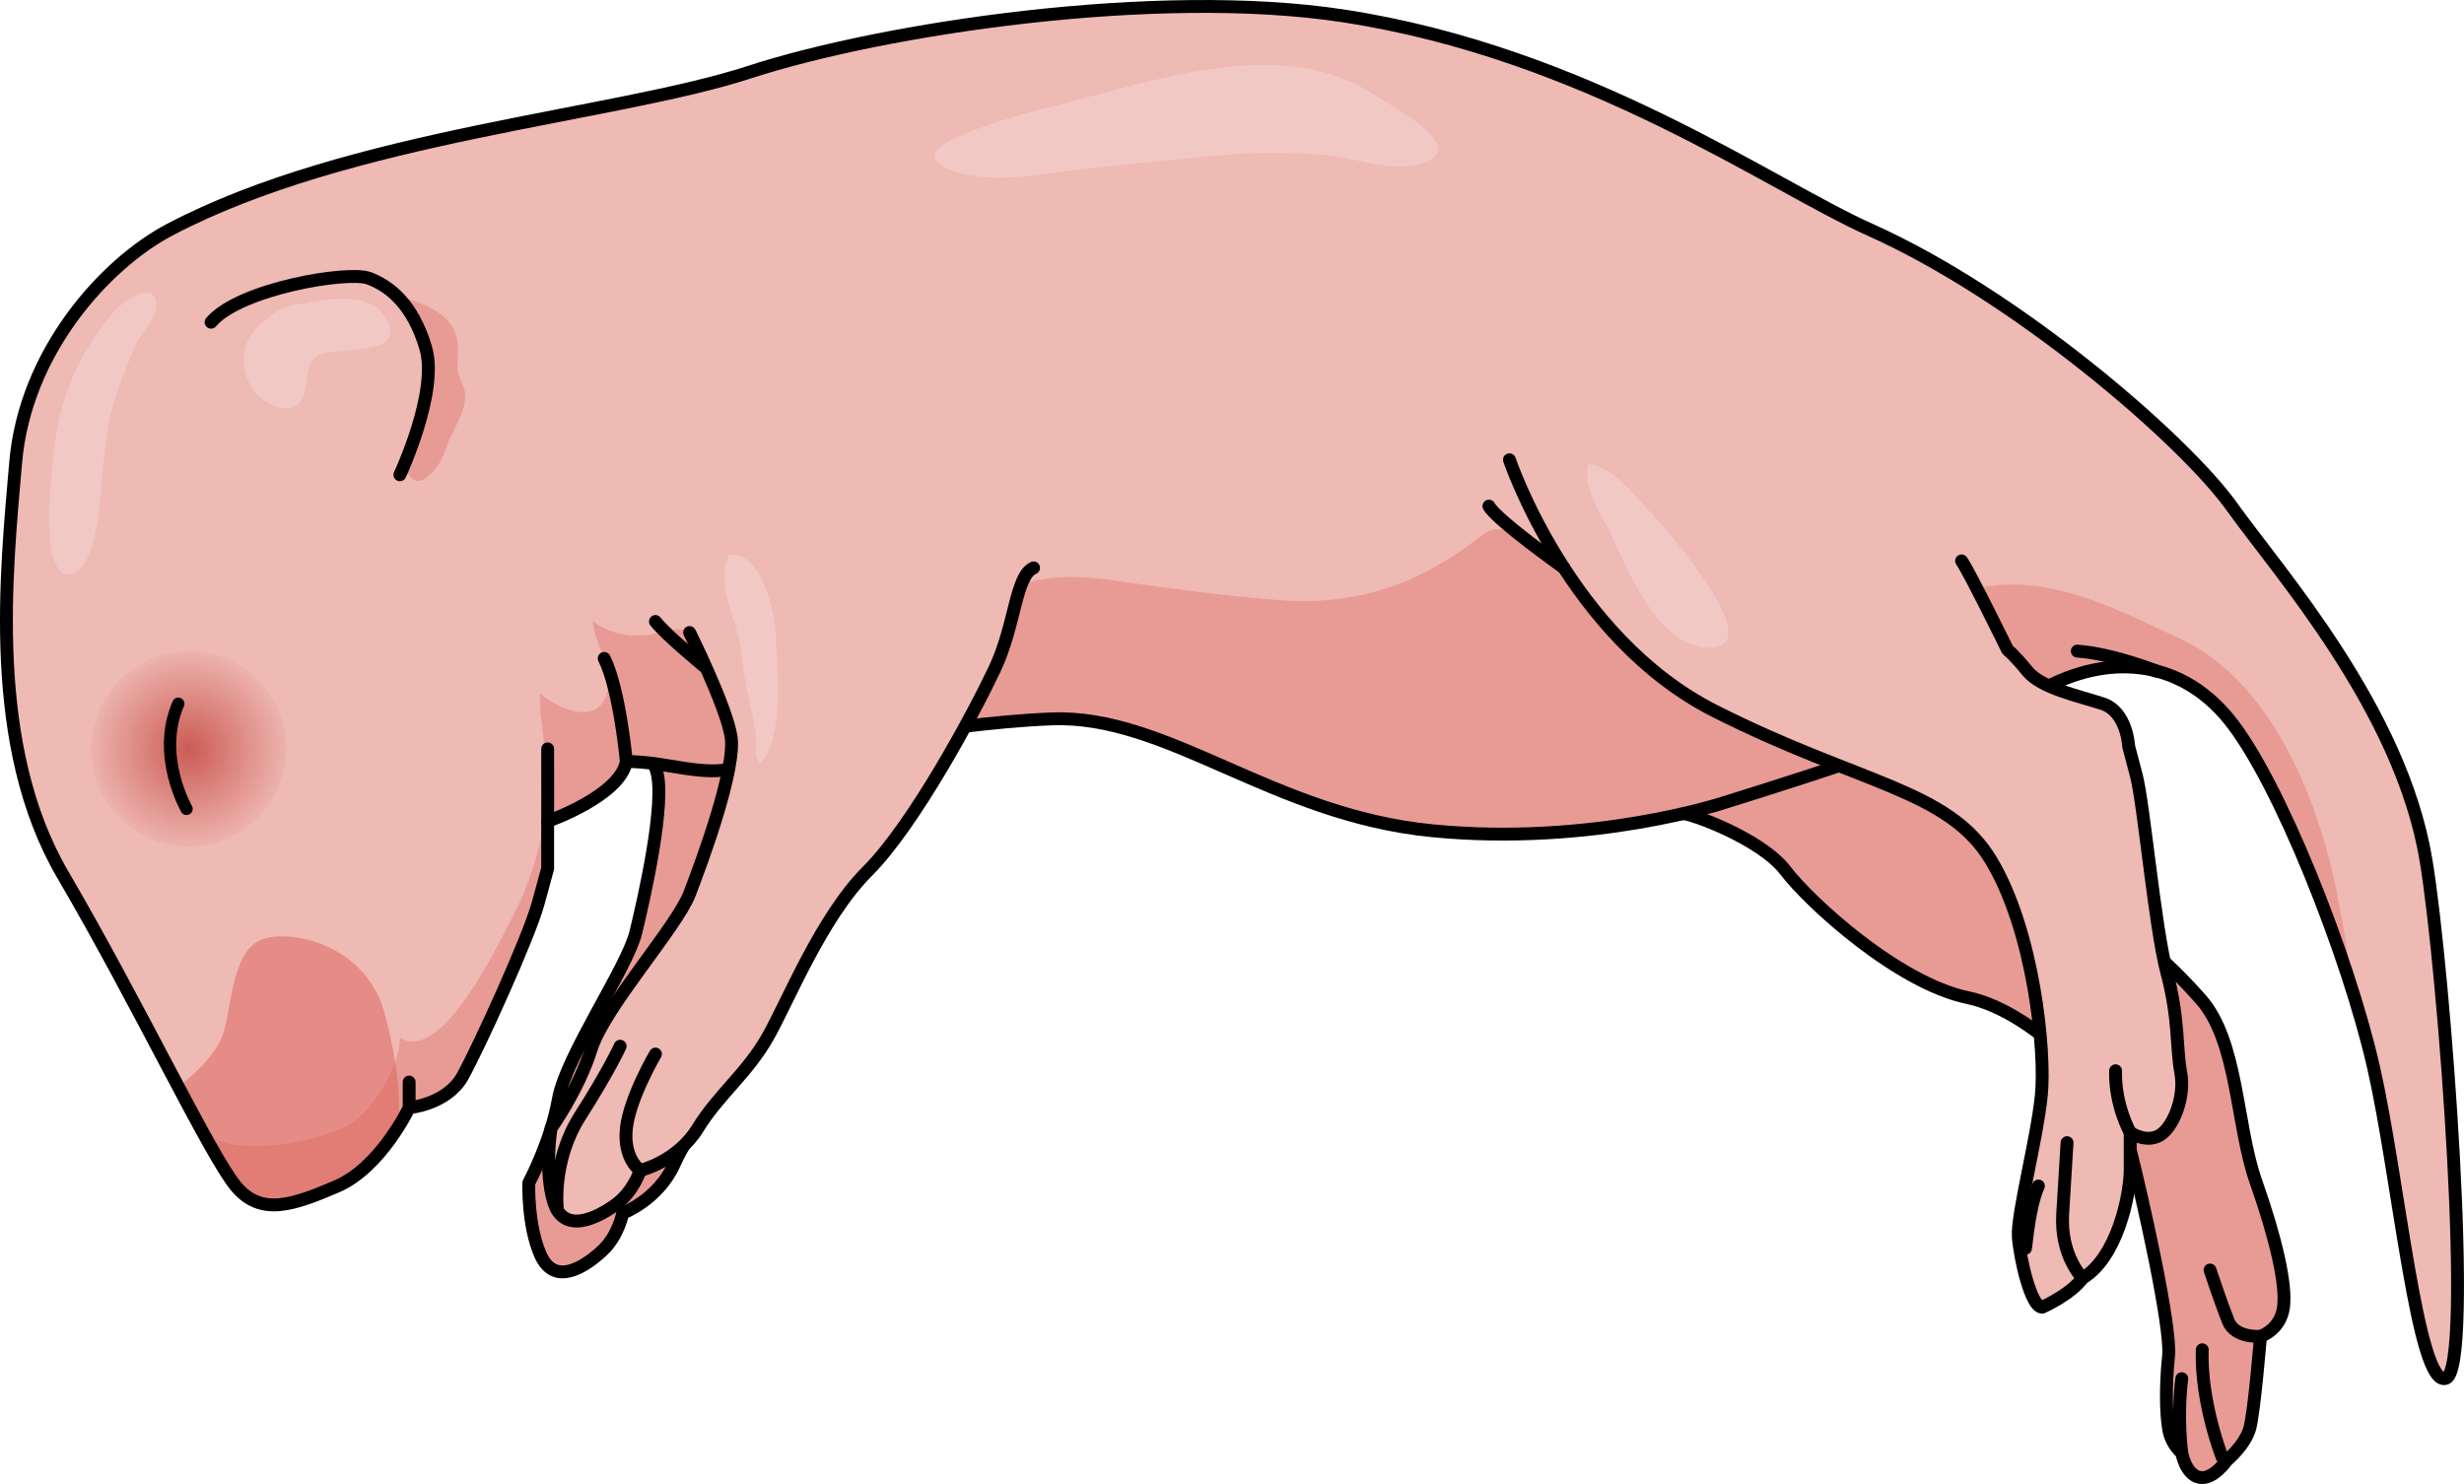 <?xml version="1.0" encoding="utf-8"?>
<!-- Generator: Adobe Illustrator 16.0.0, SVG Export Plug-In . SVG Version: 6.00 Build 0)  -->
<!DOCTYPE svg PUBLIC "-//W3C//DTD SVG 1.1//EN" "http://www.w3.org/Graphics/SVG/1.1/DTD/svg11.dtd">
<svg version="1.1" id="Layer_1" xmlns="http://www.w3.org/2000/svg" xmlns:xlink="http://www.w3.org/1999/xlink" x="0px" y="0px"
	 width="273.487px" height="164.755px" viewBox="0 0 273.487 164.755" enable-background="new 0 0 273.487 164.755"
	 xml:space="preserve">
<g>
	<path fill="#E89B94" d="M66.824,74.767c0,0,4.968,7.372,6.039,10.794c1.07,3.422-1.351,14.073-2.292,17.959
		c-0.941,3.887-7.762,13.751-8.592,18.49c-0.83,4.742-3.285,9.311-3.285,9.311s-0.171,4.711,1.315,8.029
		c1.605,3.565,5.042,1.177,6.85-0.509c1.808-1.683,2.25-4.153,2.25-4.153s3.94-1.474,5.734-5.472
		c1.795-3.997,4.608-6.71,6.366-10.992c1.758-4.283,4.169-13.952,8.626-19.745c4.456-5.792,9.455-18.968,11.102-24.104
		c1.646-5.137,0.941-10.546,2.822-11.658"/>
	
		<path fill="none" stroke="#000000" stroke-width="1.428" stroke-linecap="round" stroke-linejoin="round" stroke-miterlimit="10" d="
		M66.824,74.767c0,0,4.968,7.372,6.039,10.794c1.07,3.422-1.351,14.073-2.292,17.959c-0.941,3.887-7.762,13.751-8.592,18.49
		c-0.83,4.742-3.285,9.311-3.285,9.311s-0.171,4.711,1.315,8.029c1.605,3.565,5.042,1.177,6.85-0.509
		c1.808-1.683,2.25-4.153,2.25-4.153s3.94-1.474,5.734-5.472c1.795-3.997,4.608-6.71,6.366-10.992
		c1.758-4.283,4.169-13.952,8.626-19.745c4.456-5.792,9.455-18.968,11.102-24.104c1.646-5.137,0.941-10.546,2.822-11.658"/>
	<path fill="#E89B94" d="M186.757,90.338c0.641-0.15,8.682,2.724,11.403,6.296s12.491,12.501,20.246,14.12
		c7.755,1.621,16.667,11.483,18.03,16.885c1.363,5.402,4.598,19.694,4.256,22.927c-0.341,3.232-0.291,6.465,0.025,8.165
		c0.314,1.701,1.443,2.553,1.443,2.553s0.404,2.381,1.934,2.722c1.531,0.341,3.063-1.872,3.063-1.872s2.041-1.699,2.552-3.571
		c0.511-1.873,1.191-10.209,1.191-10.209s2.212-0.683,2.552-3.232c0.341-2.553-0.851-7.657-3.063-13.95
		c-2.211-6.295-1.972-15.563-6.124-20.245c-4.152-4.684-6.808-6.466-7.997-7.486c-1.189-1.02-10.377-12.76-11.738-14.291
		s-10.377-12.759-10.888-12.929"/>
	
		<path fill="none" stroke="#000000" stroke-width="1.428" stroke-linecap="round" stroke-linejoin="round" stroke-miterlimit="10" d="
		M186.757,90.338c0.641-0.15,8.682,2.724,11.403,6.296s12.491,12.501,20.246,14.12c7.755,1.621,16.667,11.483,18.03,16.885
		c1.363,5.402,4.598,19.694,4.256,22.927c-0.341,3.232-0.291,6.465,0.025,8.165c0.314,1.701,1.443,2.553,1.443,2.553
		s0.404,2.381,1.934,2.722c1.531,0.341,3.063-1.872,3.063-1.872s2.041-1.699,2.552-3.571c0.511-1.873,1.191-10.209,1.191-10.209
		s2.212-0.683,2.552-3.232c0.341-2.553-0.851-7.657-3.063-13.95c-2.211-6.295-1.972-15.563-6.124-20.245
		c-4.152-4.684-6.808-6.466-7.997-7.486c-1.189-1.02-10.377-12.76-11.738-14.291s-10.377-12.759-10.888-12.929"/>
	
		<path fill="none" stroke="#000000" stroke-width="1.428" stroke-linecap="round" stroke-linejoin="round" stroke-miterlimit="10" d="
		M250.9,148.353c0,0-2.812,0.244-3.581-1.682c-0.77-1.924-2.02-5.676-2.02-5.676"/>
	
		<path fill="none" stroke="#000000" stroke-width="1.428" stroke-linecap="round" stroke-linejoin="round" stroke-miterlimit="10" d="
		M246.646,161.775c0,0-2.405-6.062-2.212-11.928"/>
	
		<path fill="none" stroke="#000000" stroke-width="1.428" stroke-linecap="round" stroke-linejoin="round" stroke-miterlimit="10" d="
		M242.161,161.284c0,0-0.54-3.867,0-8.229"/>
	<path fill="#EFB9B4" d="M18.858,25.49c-7.244,3.813-16.071,13.627-17.12,25.854C0.689,63.574-1.407,82.791,6.979,97.116
		c8.386,14.326,16.304,31.098,19.217,34.591c2.768,3.318,6.289,2.098,11.181,0c4.892-2.097,8.036-8.735,8.036-8.735
		s4.192-0.35,5.939-3.494c1.748-3.144,7.339-15.373,8.386-19.216c1.048-3.844,1.048-3.844,1.048-3.844v-5.24
		c0,0,8.036-2.795,8.735-6.639c4.542,0,8.386,1.746,12.229,0.698c3.844-1.049,22.013-4.917,34.94-5.428
		c12.927-0.512,24.457,10.669,42.276,12.416s32.494-3.146,32.494-3.146s28.302-8.733,35.29-12.577s15.023-3.52,20.613,3.307
		c5.592,6.825,13.277,26.393,16.072,38.621c2.796,12.229,4.893,35.639,8.037,34.59s-0.148-45.219-2.202-57.534
		c-2.796-16.771-16.317-31.912-21.558-39.249c-5.24-7.338-23.76-23.408-40.18-30.747c-10.968-4.901-31.404-19.607-58.461-23.732
		C128.458-1.388,98.172,3.129,83.147,8.02C68.124,12.912,38.774,15.008,18.858,25.49z"/>
	<path fill="#E89B94" d="M259.616,100.296c-1.914-10.552-7.146-24.509-17.609-29.372c-7.154-3.325-14.864-7.492-23.02-5.521
		c-2.643,0.64-5.1,4.362-6.223,6.762c-3.133,6.688-10.499,2.148-15.365-0.183c-7.992-3.828-17.01-5.235-24.949-9.146
		c-2.865-1.411-4.886-5.838-8.05-3.349c-6.581,5.177-13.487,7.795-22.333,7.146c-5.946-0.437-12.215-1.303-18.114-2.15
		c-4.057-0.583-8.06-0.798-11.807,0.864c-4.235,1.879-8.792,4.105-13.262,5.206c-5.13,1.263-11.412,4.231-16.786,2.893
		c-1.495-0.373-2.993-1.249-4.221-2.191c-1.851-1.42-1.977-1.696-4.067-1.144c-2.777,0.733-5.627,0.667-8.025-1.178
		c0.187,2.757,2.477,5.032,1.518,8.173c-1.078,3.527-5.487,1.524-7.374-0.118c-0.005,0.632-0.002,1.277,0.054,1.904
		c0.365,4.115,1.167,7.396,0.548,11.575c-0.558,3.76-1.786,7.828-3.563,11.168c-1.512,2.84-7.867,16.556-12.556,13.558
		c-0.086,3.188-2.882,7.978-5.701,9.681c-3.002,1.814-12.376,3.706-16.134,0.949c1.544,2.8,2.787,4.887,3.619,5.884
		c2.768,3.318,6.289,2.098,11.181,0c4.892-2.097,8.036-8.735,8.036-8.735s4.192-0.35,5.939-3.494
		c1.748-3.144,7.339-15.373,8.386-19.216c1.048-3.844,1.048-3.844,1.048-3.844v-5.24c0,0,8.036-2.795,8.735-6.639
		c4.542,0,8.386,1.746,12.229,0.698c3.844-1.049,22.013-4.917,34.94-5.428c12.927-0.512,24.457,10.669,42.276,12.416
		s32.494-3.146,32.494-3.146s28.302-8.733,35.29-12.577s15.023-3.52,20.613,3.307c4.521,5.517,10.407,19.359,13.975,30.922
		C260.808,107.257,260.249,103.783,259.616,100.296z"/>
	<path fill="#E89B94" d="M49.033,50.941c-0.365,0.74-0.839,1.381-1.567,1.976c-1.259,1.022-1.84,0.268-2.531-0.805
		c-1.423-2.207-1.26-6.449-1.354-8.977c-0.121-3.209-2.181-5.466-2.813-8.457c-0.487-2.309,0.028-2.284,1.947-1.998
		c3.153,0.47,7.897,1.723,8.108,5.688c0.048,0.909-0.098,1.849,0,2.754c0.095,0.877,0.637,1.542,0.765,2.367
		c0.325,2.086-1.388,4.206-2.011,6.083C49.413,50.066,49.241,50.519,49.033,50.941z"/>
	<path opacity="0.5" fill="#DB6156" d="M29.455,104.17c-3.661,0.933-3.732,7.393-4.594,10.336c-0.861,2.942-4.431,5.623-4.431,5.623
		s-0.187,0.335-0.467,0.843c2.77,5.217,4.971,9.223,6.233,10.734c2.768,3.318,6.289,2.098,11.181,0
		c3.053-1.308,5.426-4.388,6.778-6.516c0.202-1.302,0.516-5.16-1.422-12.552C40.795,105.247,33.115,103.237,29.455,104.17z"/>
	
		<path fill="none" stroke="#000000" stroke-width="1.428" stroke-linecap="round" stroke-linejoin="round" stroke-miterlimit="10" d="
		M18.858,25.49c-7.244,3.813-16.071,13.627-17.12,25.854C0.689,63.574-1.407,82.791,6.979,97.116
		c8.386,14.326,16.304,31.098,19.217,34.591c2.768,3.318,6.289,2.098,11.181,0c4.892-2.097,8.036-8.735,8.036-8.735
		s4.192-0.35,5.939-3.494c1.748-3.144,7.339-15.373,8.386-19.216c1.048-3.844,1.048-3.844,1.048-3.844v-5.24
		c0,0,8.036-2.795,8.735-6.639c4.542,0,8.386,1.746,12.229,0.698c3.844-1.049,22.013-4.917,34.94-5.428
		c12.927-0.512,24.457,10.669,42.276,12.416s32.494-3.146,32.494-3.146s28.302-8.733,35.29-12.577s15.023-3.52,20.613,3.307
		c5.592,6.825,13.277,26.393,16.072,38.621c2.796,12.229,4.893,35.639,8.037,34.59s-0.148-45.219-2.202-57.534
		c-2.796-16.771-16.317-31.912-21.558-39.249c-5.24-7.338-23.76-23.408-40.18-30.747c-10.968-4.901-31.404-19.607-58.461-23.732
		C128.458-1.388,98.172,3.129,83.147,8.02C68.124,12.912,38.774,15.008,18.858,25.49z"/>
	<path fill="#EFB9B4" d="M167.535,51.04c0,0,6.637,19.734,22.798,27.9s25.858,8.677,30.622,16.503s6.124,21.267,5.614,26.2
		c-0.511,4.934-2.723,13.269-2.551,15.651c0.17,2.383,1.391,7.826,2.651,7.826c0,0,3.132-1.362,4.493-3.232
		c3.742-2.211,5.273-9.019,5.273-12.079c0-3.063,0-4.084,0-4.084s1.703,1.19,3.234,0.341c1.529-0.852,2.893-4.254,2.381-6.976
		s-0.171-5.955-1.531-11.058c-1.36-5.104-2.553-18.715-3.403-21.947c-0.85-3.232-0.85-3.232-0.85-3.232s-0.169-3.841-2.892-4.729
		c-2.723-0.887-6.807-1.735-8.338-3.608c-1.531-1.871-2.211-2.38-2.211-2.38s-4.253-8.679-5.104-9.869"/>
	
		<path fill="none" stroke="#000000" stroke-width="1.428" stroke-linecap="round" stroke-linejoin="round" stroke-miterlimit="10" d="
		M167.535,51.04c0,0,6.637,19.734,22.798,27.9s25.858,8.677,30.622,16.503s6.124,21.267,5.614,26.2
		c-0.511,4.934-2.723,13.269-2.551,15.651c0.17,2.383,1.391,7.826,2.651,7.826c0,0,3.132-1.362,4.493-3.232
		c3.742-2.211,5.273-9.019,5.273-12.079c0-3.063,0-4.084,0-4.084s1.703,1.19,3.234,0.341c1.529-0.852,2.893-4.254,2.381-6.976
		s-0.171-5.955-1.531-11.058c-1.36-5.104-2.553-18.715-3.403-21.947c-0.85-3.232-0.85-3.232-0.85-3.232s-0.169-3.841-2.892-4.729
		c-2.723-0.887-6.807-1.735-8.338-3.608c-1.531-1.871-2.211-2.38-2.211-2.38s-4.253-8.679-5.104-9.869"/>
	
		<path fill="none" stroke="#000000" stroke-width="1.428" stroke-linecap="round" stroke-linejoin="round" stroke-miterlimit="10" d="
		M69.521,84.539c0,0-0.734-8.002-2.457-11.446"/>
	<path fill="#EFB9B4" d="M44.384,52.708c0,0,4.306-9.187,2.871-14.068c-1.435-4.879-4.019-6.889-6.316-7.751
		c-2.297-0.861-14.355,1.148-17.513,4.882"/>
	
		<path fill="none" stroke="#000000" stroke-width="1.428" stroke-linecap="round" stroke-linejoin="round" stroke-miterlimit="10" d="
		M44.384,52.708c0,0,4.306-9.187,2.871-14.068c-1.435-4.879-4.019-6.889-6.316-7.751c-2.297-0.861-14.355,1.148-17.513,4.882"/>
	
		<line fill="none" stroke="#000000" stroke-width="1.428" stroke-linecap="round" stroke-linejoin="round" stroke-miterlimit="10" x1="45.413" y1="122.971" x2="45.413" y2="120.129"/>
	
		<path fill="none" stroke="#000000" stroke-width="1.428" stroke-linecap="round" stroke-linejoin="round" stroke-miterlimit="10" d="
		M236.437,125.725c0,0-1.719-3.006-1.623-6.854"/>
	
		<path fill="none" stroke="#000000" stroke-width="1.428" stroke-linecap="round" stroke-linejoin="round" stroke-miterlimit="10" d="
		M231.163,141.888c0,0-2.505-2.43-2.217-7.145c0.289-4.714,0.482-7.888,0.482-7.888"/>
	
		<path fill="none" stroke="#000000" stroke-width="1.428" stroke-linecap="round" stroke-linejoin="round" stroke-miterlimit="10" d="
		M224.811,138.591c0.095-0.289,0.384-4.617,1.442-6.925"/>
	
		<path fill="none" stroke="#000000" stroke-width="1.428" stroke-linecap="round" stroke-linejoin="round" stroke-miterlimit="10" d="
		M78.395,74.173c0,0-4.435-3.629-5.645-5.177"/>
	
		<path fill="none" stroke="#000000" stroke-width="1.428" stroke-linecap="round" stroke-linejoin="round" stroke-miterlimit="10" d="
		M173.58,63.044c0,0-7.476-5.306-8.319-6.854"/>
	
		<path fill="none" stroke="#000000" stroke-width="1.428" stroke-linecap="round" stroke-linejoin="round" stroke-miterlimit="10" d="
		M239.366,74.505c0,0-4.953-1.963-8.801-2.22"/>
	<path fill="#EFB9B4" d="M76.538,70.221c0,0,3.975,7.952,4.594,11.484c0.619,3.531-3.158,13.78-4.594,17.513
		c-1.435,3.731-9.474,12.631-10.909,17.225s-4.46,8.807-4.46,8.807s-0.779,4.649,0.266,8.133c1.131,3.742,4.849,1.816,6.858,0.382
		c2.01-1.438,2.767-3.829,2.767-3.829s4.097-0.952,6.394-4.686c2.296-3.732,5.436-6.058,7.733-10.076
		c2.296-4.02,5.938-13.297,11.105-18.465c5.167-5.168,11.826-17.587,14.123-22.468c2.297-4.88,2.297-10.336,4.306-11.196"/>
	
		<path fill="none" stroke="#000000" stroke-width="1.428" stroke-linecap="round" stroke-linejoin="round" stroke-miterlimit="10" d="
		M76.538,70.221c0,0,3.975,7.952,4.594,11.484c0.619,3.531-3.158,13.78-4.594,17.513c-1.435,3.731-9.474,12.631-10.909,17.225
		s-4.46,8.807-4.46,8.807s-0.779,4.649,0.266,8.133c1.131,3.742,4.849,1.816,6.858,0.382c2.01-1.438,2.767-3.829,2.767-3.829
		s4.097-0.952,6.394-4.686c2.296-3.732,5.436-6.058,7.733-10.076c2.296-4.02,5.938-13.297,11.105-18.465
		c5.167-5.168,11.826-17.587,14.123-22.468c2.297-4.88,2.297-10.336,4.306-11.196"/>
	
		<path fill="none" stroke="#000000" stroke-width="1.428" stroke-linecap="round" stroke-linejoin="round" stroke-miterlimit="10" d="
		M71.06,129.935c0,0-1.895-1.254-1.539-4.649c0.357-3.396,3.229-8.27,3.229-8.27"/>
	
		<path fill="none" stroke="#000000" stroke-width="1.428" stroke-linecap="round" stroke-linejoin="round" stroke-miterlimit="10" d="
		M61.874,134.354c0,0-0.701-5.411,2.52-10.46c3.221-5.049,4.439-7.748,4.439-7.748"/>
	
		<path fill="none" stroke="#000000" stroke-width="1.428" stroke-linecap="round" stroke-linejoin="round" stroke-miterlimit="10" d="
		M60.786,91.177c0,0,0.016-5.439,0-8.041"/>
	
		<radialGradient id="SVGID_1_" cx="-19.852" cy="95.851" r="10.844" gradientTransform="matrix(0.887 -0.462 0.462 0.887 -5.741 -11.032)" gradientUnits="userSpaceOnUse">
		<stop  offset="0" style="stop-color:#CB5C54"/>
		<stop  offset="1" style="stop-color:#EDB3AD"/>
	</radialGradient>
	<circle fill="url(#SVGID_1_)" cx="20.969" cy="83.137" r="10.844"/>
	
		<path fill="none" stroke="#000000" stroke-width="1.366" stroke-linecap="round" stroke-linejoin="round" stroke-miterlimit="10" d="
		M20.706,89.798c0,0-3.417-5.917-0.917-11.67"/>
	<path fill="#F2C8C4" d="M5.691,60.922c0.339,2.034,1.1,3.3,2.592,2.686c1.801-0.741,2.472-5.096,2.674-6.715
		c0.397-3.177,0.508-6.376,1.051-9.549c0.539-3.148,1.81-6.103,3.047-9.042c0.572-1.359,2.473-3.078,2.3-4.647
		c-0.294-2.66-3.751-0.153-4.679,0.921c-3.478,4.025-5.637,8.52-6.457,13.813C6.049,49.494,5.001,56.792,5.691,60.922z"/>
	<path fill="#F2C8C4" d="M29.034,44.273c1.282,0.915,3.549,1.775,4.482,0.078c0.758-1.378,0.222-3.437,1.388-4.604
		c1.443-1.445,9.385-0.034,8.339-3.469c-0.471-1.547-1.52-2.512-3.083-2.887c-1.336-0.319-2.938-0.248-4.286-0.088
		c-0.955,0.115-1.862,0.399-2.809,0.457c-2.003,0.123-4.714,2.304-5.591,4.113C26.526,39.831,27.292,43.03,29.034,44.273z"/>
	<path fill="#F2C8C4" d="M106.51,15.102c-0.226,0.101-0.451,0.203-0.674,0.309c-3.207,1.519-2.573,2.876,0.803,3.813
		c3.385,0.938,7.046,0.409,10.463-0.059c5.353-0.73,10.711-1.16,16.082-1.72c4.702-0.491,9.307-0.653,14.022-0.214
		c3.253,0.303,7.191,1.913,10.438,0.979c5.906-1.699-3.108-6.379-5.148-7.72c-9.883-6.496-23.652-1.773-34.081,0.911
		C114.43,12.427,110.288,13.42,106.51,15.102z"/>
	<path fill="#F2C8C4" d="M86.09,70.225c-0.077-2.314-1.693-9.19-5.168-8.604c-1.249,2.263,0.006,5.688,0.719,7.897
		c0.637,1.974,0.73,3.922,1.051,5.942c0.338,2.135,1.027,4.237,1.204,6.419c0.08,0.978-0.284,2.136,0.453,2.894
		C87.211,81.751,86.214,73.968,86.09,70.225z"/>
	<path fill="#F2C8C4" d="M184.716,69.457c1.378,1.403,2.978,2.366,4.828,2.433c7.291,0.255-4.851-13.443-6.451-15.134
		c-1.822-1.924-3.973-4.82-6.746-5.28c-0.938,2.437,1.625,6.005,2.617,8.172C180.188,62.321,182.032,66.722,184.716,69.457z"/>
</g>
</svg>
